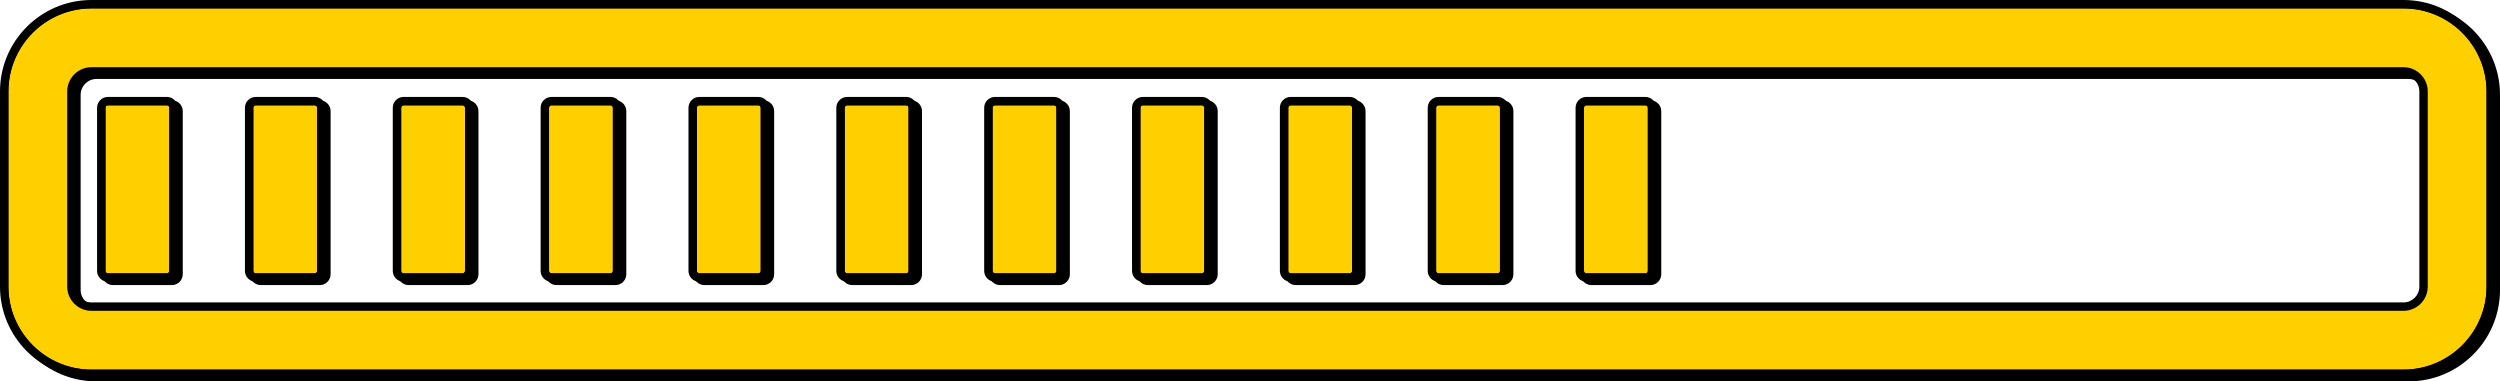 <?xml version="1.0" encoding="UTF-8"?>
<svg id="Layer_2" data-name="Layer 2" xmlns="http://www.w3.org/2000/svg" viewBox="0 0 1488 227">
  <defs>
    <style>
      .cls-1, .cls-2 {
        stroke-width: 0px;
      }

      .cls-2 {
        fill: #ffd000;
      }
    </style>
  </defs>
  <g id="Layer_1-2" data-name="Layer 1">
    <g id="_6" data-name="6">
      <path class="cls-1" d="M1433.58,2H57.42C27.42,2,3,26.41,3,56.42v116.16c0,30.01,24.41,54.42,54.42,54.42h1376.16c30.01,0,54.42-24.41,54.42-54.42V56.42c0-30.01-24.41-54.42-54.42-54.42ZM48,56.42c0-5.2,4.23-9.42,9.42-9.42h1376.16c5.19,0,9.42,4.23,9.42,9.42v116.16c0,5.19-4.23,9.42-9.42,9.42H57.42c-5.19,0-9.42-4.23-9.42-9.42V56.42ZM940.78,163.23v-97.08c0-3.56,2.9-6.46,6.46-6.46h35.08c3.56,0,6.46,2.9,6.46,6.46v97.08c0,3.56-2.9,6.46-6.46,6.46h-35.08c-3.56,0-6.46-2.9-6.46-6.46ZM852.78,163.23v-97.08c0-3.56,2.9-6.46,6.46-6.46h35.08c3.56,0,6.46,2.9,6.46,6.46v97.08c0,3.56-2.9,6.46-6.46,6.46h-35.08c-3.56,0-6.46-2.9-6.46-6.46ZM764.78,163.23v-97.08c0-3.56,2.9-6.46,6.46-6.46h35.08c3.56,0,6.46,2.9,6.46,6.46v97.08c0,3.56-2.9,6.46-6.46,6.46h-35.08c-3.56,0-6.46-2.9-6.46-6.46ZM676.78,163.23v-97.08c0-3.56,2.9-6.46,6.46-6.46h35.08c3.56,0,6.46,2.9,6.46,6.46v97.08c0,3.56-2.9,6.46-6.46,6.46h-35.08c-3.56,0-6.46-2.9-6.46-6.46ZM588.78,163.23v-97.08c0-3.56,2.9-6.46,6.46-6.46h35.08c3.56,0,6.46,2.9,6.46,6.46v97.08c0,3.56-2.9,6.46-6.46,6.46h-35.08c-3.56,0-6.46-2.9-6.46-6.46ZM500.78,163.23v-97.08c0-3.56,2.9-6.46,6.46-6.46h35.08c3.56,0,6.46,2.9,6.46,6.46v97.08c0,3.56-2.9,6.46-6.46,6.46h-35.08c-3.56,0-6.46-2.9-6.46-6.46ZM412.78,163.23v-97.08c0-3.56,2.9-6.46,6.46-6.46h35.08c3.56,0,6.46,2.9,6.46,6.46v97.08c0,3.56-2.9,6.46-6.46,6.46h-35.08c-3.56,0-6.46-2.9-6.46-6.46ZM324.78,163.23v-97.08c0-3.56,2.9-6.46,6.46-6.46h35.08c3.56,0,6.46,2.9,6.46,6.46v97.08c0,3.56-2.9,6.46-6.46,6.46h-35.08c-3.56,0-6.46-2.9-6.46-6.46ZM236.78,163.23v-97.08c0-3.56,2.9-6.46,6.46-6.46h35.08c3.56,0,6.46,2.9,6.46,6.46v97.08c0,3.56-2.9,6.46-6.46,6.46h-35.08c-3.56,0-6.46-2.9-6.46-6.46ZM148.78,163.23v-97.08c0-3.56,2.9-6.46,6.46-6.46h35.08c3.56,0,6.46,2.9,6.46,6.46v97.08c0,3.56-2.9,6.46-6.46,6.46h-35.08c-3.56,0-6.46-2.9-6.46-6.46ZM60.78,163.23v-97.08c0-3.56,2.9-6.46,6.46-6.46h35.08c3.56,0,6.46,2.9,6.46,6.46v97.08c0,3.56-2.9,6.46-6.46,6.46h-35.08c-3.56,0-6.46-2.9-6.46-6.46Z"/>
      <g>
        <path class="cls-2" d="M1430.58,5H54.42C27.17,5,5,27.17,5,54.42v116.16c0,27.25,22.17,49.42,49.42,49.42h1376.16c27.25,0,49.42-22.17,49.42-49.42V54.42c0-27.25-22.17-49.42-49.42-49.42ZM1442.5,170.58c0,6.57-5.35,11.92-11.92,11.92H54.42c-6.57,0-11.92-5.35-11.92-11.92V54.42c0-6.57,5.35-11.92,11.92-11.92h1376.16c6.57,0,11.92,5.35,11.92,11.92v116.16ZM980.78,64.15v97.08c0,.8-.66,1.46-1.46,1.46h-35.09c-.8,0-1.45-.66-1.45-1.46v-97.08c0-.81.65-1.46,1.45-1.46h35.09c.8,0,1.46.65,1.46,1.46ZM892.78,64.15v97.08c0,.8-.66,1.46-1.46,1.46h-35.09c-.8,0-1.45-.66-1.45-1.46v-97.08c0-.81.65-1.46,1.45-1.46h35.09c.8,0,1.46.65,1.46,1.46ZM804.78,64.15v97.08c0,.8-.66,1.46-1.46,1.46h-35.09c-.8,0-1.45-.66-1.45-1.46v-97.08c0-.81.65-1.46,1.45-1.46h35.09c.8,0,1.46.65,1.46,1.46ZM716.78,64.15v97.08c0,.8-.66,1.46-1.46,1.46h-35.09c-.8,0-1.45-.66-1.45-1.46v-97.08c0-.81.65-1.46,1.45-1.46h35.09c.8,0,1.46.65,1.46,1.46ZM628.78,64.15v97.08c0,.8-.66,1.46-1.46,1.46h-35.09c-.8,0-1.45-.66-1.45-1.46v-97.08c0-.81.65-1.46,1.45-1.46h35.09c.8,0,1.46.65,1.46,1.46ZM540.78,64.15v97.08c0,.8-.66,1.46-1.46,1.46h-35.09c-.8,0-1.45-.66-1.45-1.46v-97.08c0-.81.65-1.46,1.45-1.46h35.09c.8,0,1.46.65,1.46,1.46ZM452.78,64.15v97.08c0,.8-.66,1.46-1.46,1.46h-35.09c-.8,0-1.45-.66-1.45-1.46v-97.08c0-.81.65-1.46,1.45-1.46h35.09c.8,0,1.46.65,1.46,1.46ZM364.78,64.15v97.08c0,.8-.66,1.46-1.46,1.46h-35.09c-.8,0-1.45-.66-1.45-1.46v-97.08c0-.81.65-1.46,1.45-1.46h35.09c.8,0,1.46.65,1.46,1.46ZM276.78,64.15v97.08c0,.8-.66,1.46-1.46,1.46h-35.09c-.8,0-1.45-.66-1.45-1.46v-97.08c0-.81.65-1.46,1.45-1.46h35.09c.8,0,1.46.65,1.46,1.46ZM188.78,64.15v97.08c0,.8-.66,1.46-1.46,1.46h-35.09c-.8,0-1.45-.66-1.45-1.46v-97.08c0-.81.65-1.46,1.45-1.46h35.09c.8,0,1.46.65,1.46,1.46ZM100.78,64.15v97.08c0,.8-.66,1.46-1.46,1.46h-35.09c-.8,0-1.45-.66-1.45-1.46v-97.08c0-.81.65-1.46,1.45-1.46h35.09c.8,0,1.46.65,1.46,1.46Z"/>
        <path class="cls-1" d="M1430.58,40H54.42c-7.95,0-14.42,6.47-14.42,14.42v116.16c0,7.95,6.47,14.42,14.42,14.42h1376.16c7.95,0,14.42-6.47,14.42-14.42V54.42c0-7.95-6.47-14.42-14.42-14.42ZM1440,170.58c0,5.19-4.22,9.42-9.42,9.42H54.42c-5.19,0-9.42-4.23-9.42-9.42V54.42c0-5.19,4.23-9.42,9.42-9.42h1376.16c5.2,0,9.42,4.23,9.42,9.42v116.16ZM1430.58,40H54.42c-7.95,0-14.42,6.47-14.42,14.42v116.16c0,7.95,6.47,14.42,14.42,14.42h1376.16c7.95,0,14.42-6.47,14.42-14.42V54.42c0-7.95-6.47-14.42-14.42-14.42ZM1440,170.58c0,5.19-4.22,9.42-9.42,9.42H54.42c-5.19,0-9.42-4.23-9.42-9.42V54.42c0-5.19,4.23-9.42,9.42-9.42h1376.16c5.2,0,9.42,4.23,9.42,9.42v116.16ZM1430.58,40H54.42c-7.95,0-14.42,6.47-14.42,14.42v116.16c0,7.95,6.47,14.42,14.42,14.42h1376.16c7.95,0,14.42-6.47,14.42-14.42V54.42c0-7.95-6.47-14.42-14.42-14.42ZM1440,170.58c0,5.19-4.22,9.42-9.42,9.42H54.42c-5.19,0-9.42-4.23-9.42-9.42V54.42c0-5.19,4.23-9.42,9.42-9.42h1376.16c5.2,0,9.42,4.23,9.42,9.42v116.16ZM1430.58,0H54.42C24.42,0,0,24.41,0,54.42v116.16c0,30.01,24.42,54.42,54.42,54.42h1376.16c30.01,0,54.42-24.41,54.42-54.42V54.42c0-30.01-24.41-54.42-54.42-54.42ZM1480,170.58c0,27.25-22.17,49.42-49.42,49.42H54.42c-27.25,0-49.42-22.17-49.42-49.42V54.42C5,27.17,27.17,5,54.42,5h1376.16c27.25,0,49.42,22.17,49.42,49.42v116.16ZM979.32,57.69h-35.09c-3.56,0-6.45,2.89-6.45,6.46v97.08c0,3.56,2.89,6.46,6.45,6.46h35.09c3.56,0,6.46-2.9,6.46-6.46v-97.08c0-3.57-2.9-6.46-6.46-6.46ZM980.78,161.23c0,.8-.66,1.46-1.46,1.46h-35.09c-.8,0-1.45-.66-1.45-1.46v-97.08c0-.81.65-1.46,1.45-1.46h35.09c.8,0,1.46.65,1.46,1.46v97.08ZM891.32,57.69h-35.09c-3.56,0-6.45,2.89-6.45,6.46v97.08c0,3.56,2.89,6.46,6.45,6.46h35.09c3.56,0,6.46-2.9,6.46-6.46v-97.08c0-3.57-2.9-6.46-6.46-6.46ZM892.78,161.23c0,.8-.66,1.46-1.46,1.46h-35.09c-.8,0-1.45-.66-1.45-1.46v-97.08c0-.81.65-1.46,1.45-1.46h35.09c.8,0,1.46.65,1.46,1.46v97.08ZM803.32,57.69h-35.09c-3.56,0-6.45,2.89-6.45,6.46v97.08c0,3.56,2.89,6.46,6.45,6.46h35.09c3.56,0,6.46-2.9,6.46-6.46v-97.08c0-3.57-2.9-6.46-6.46-6.46ZM804.78,161.23c0,.8-.66,1.46-1.46,1.46h-35.09c-.8,0-1.45-.66-1.45-1.46v-97.08c0-.81.65-1.46,1.45-1.46h35.09c.8,0,1.46.65,1.46,1.46v97.08ZM715.32,57.69h-35.09c-3.56,0-6.45,2.89-6.45,6.46v97.08c0,3.56,2.89,6.46,6.45,6.46h35.09c3.56,0,6.46-2.9,6.46-6.46v-97.08c0-3.57-2.9-6.46-6.46-6.46ZM716.78,161.23c0,.8-.66,1.46-1.46,1.46h-35.09c-.8,0-1.45-.66-1.45-1.46v-97.08c0-.81.65-1.46,1.45-1.46h35.09c.8,0,1.46.65,1.46,1.46v97.08ZM627.32,57.69h-35.09c-3.56,0-6.45,2.89-6.45,6.46v97.08c0,3.56,2.89,6.46,6.45,6.46h35.09c3.56,0,6.46-2.9,6.46-6.46v-97.08c0-3.57-2.9-6.46-6.46-6.46ZM628.78,161.23c0,.8-.66,1.46-1.46,1.46h-35.09c-.8,0-1.45-.66-1.45-1.46v-97.08c0-.81.65-1.46,1.45-1.46h35.09c.8,0,1.46.65,1.46,1.46v97.08ZM539.32,57.69h-35.09c-3.56,0-6.45,2.89-6.45,6.46v97.08c0,3.56,2.89,6.46,6.45,6.46h35.09c3.56,0,6.46-2.9,6.46-6.46v-97.08c0-3.57-2.9-6.46-6.46-6.46ZM540.78,161.23c0,.8-.66,1.46-1.46,1.46h-35.09c-.8,0-1.45-.66-1.45-1.46v-97.08c0-.81.65-1.46,1.45-1.46h35.09c.8,0,1.46.65,1.46,1.46v97.08ZM451.32,57.69h-35.09c-3.56,0-6.45,2.89-6.45,6.46v97.08c0,3.56,2.89,6.46,6.45,6.46h35.09c3.56,0,6.46-2.9,6.46-6.46v-97.08c0-3.57-2.9-6.46-6.46-6.46ZM452.78,161.23c0,.8-.66,1.46-1.46,1.46h-35.09c-.8,0-1.45-.66-1.45-1.46v-97.08c0-.81.65-1.46,1.45-1.46h35.09c.8,0,1.46.65,1.46,1.46v97.08ZM363.32,57.69h-35.09c-3.56,0-6.45,2.89-6.45,6.46v97.08c0,3.56,2.89,6.46,6.45,6.46h35.09c3.56,0,6.46-2.9,6.46-6.46v-97.08c0-3.57-2.9-6.46-6.46-6.46ZM364.78,161.23c0,.8-.66,1.46-1.46,1.46h-35.09c-.8,0-1.45-.66-1.45-1.46v-97.08c0-.81.65-1.46,1.45-1.46h35.09c.8,0,1.46.65,1.46,1.46v97.08ZM275.32,57.69h-35.09c-3.56,0-6.45,2.89-6.45,6.46v97.08c0,3.56,2.89,6.46,6.45,6.46h35.09c3.56,0,6.46-2.9,6.46-6.46v-97.08c0-3.57-2.9-6.46-6.46-6.46ZM276.78,161.23c0,.8-.66,1.46-1.46,1.46h-35.09c-.8,0-1.45-.66-1.45-1.46v-97.08c0-.81.65-1.46,1.45-1.46h35.09c.8,0,1.46.65,1.46,1.46v97.08ZM187.32,57.69h-35.09c-3.56,0-6.45,2.89-6.45,6.46v97.08c0,3.56,2.89,6.46,6.45,6.46h35.09c3.56,0,6.46-2.9,6.46-6.46v-97.08c0-3.57-2.9-6.46-6.46-6.46ZM188.78,161.23c0,.8-.66,1.46-1.46,1.46h-35.09c-.8,0-1.45-.66-1.45-1.46v-97.08c0-.81.65-1.46,1.45-1.46h35.09c.8,0,1.46.65,1.46,1.46v97.08ZM99.32,57.69h-35.09c-3.56,0-6.45,2.89-6.45,6.46v97.08c0,3.56,2.89,6.46,6.45,6.46h35.09c3.56,0,6.46-2.9,6.46-6.46v-97.08c0-3.57-2.9-6.46-6.46-6.46ZM100.78,161.23c0,.8-.66,1.46-1.46,1.46h-35.09c-.8,0-1.45-.66-1.45-1.46v-97.08c0-.81.65-1.46,1.45-1.46h35.09c.8,0,1.46.65,1.46,1.46v97.08Z"/>
      </g>
    </g>
  </g>
</svg>